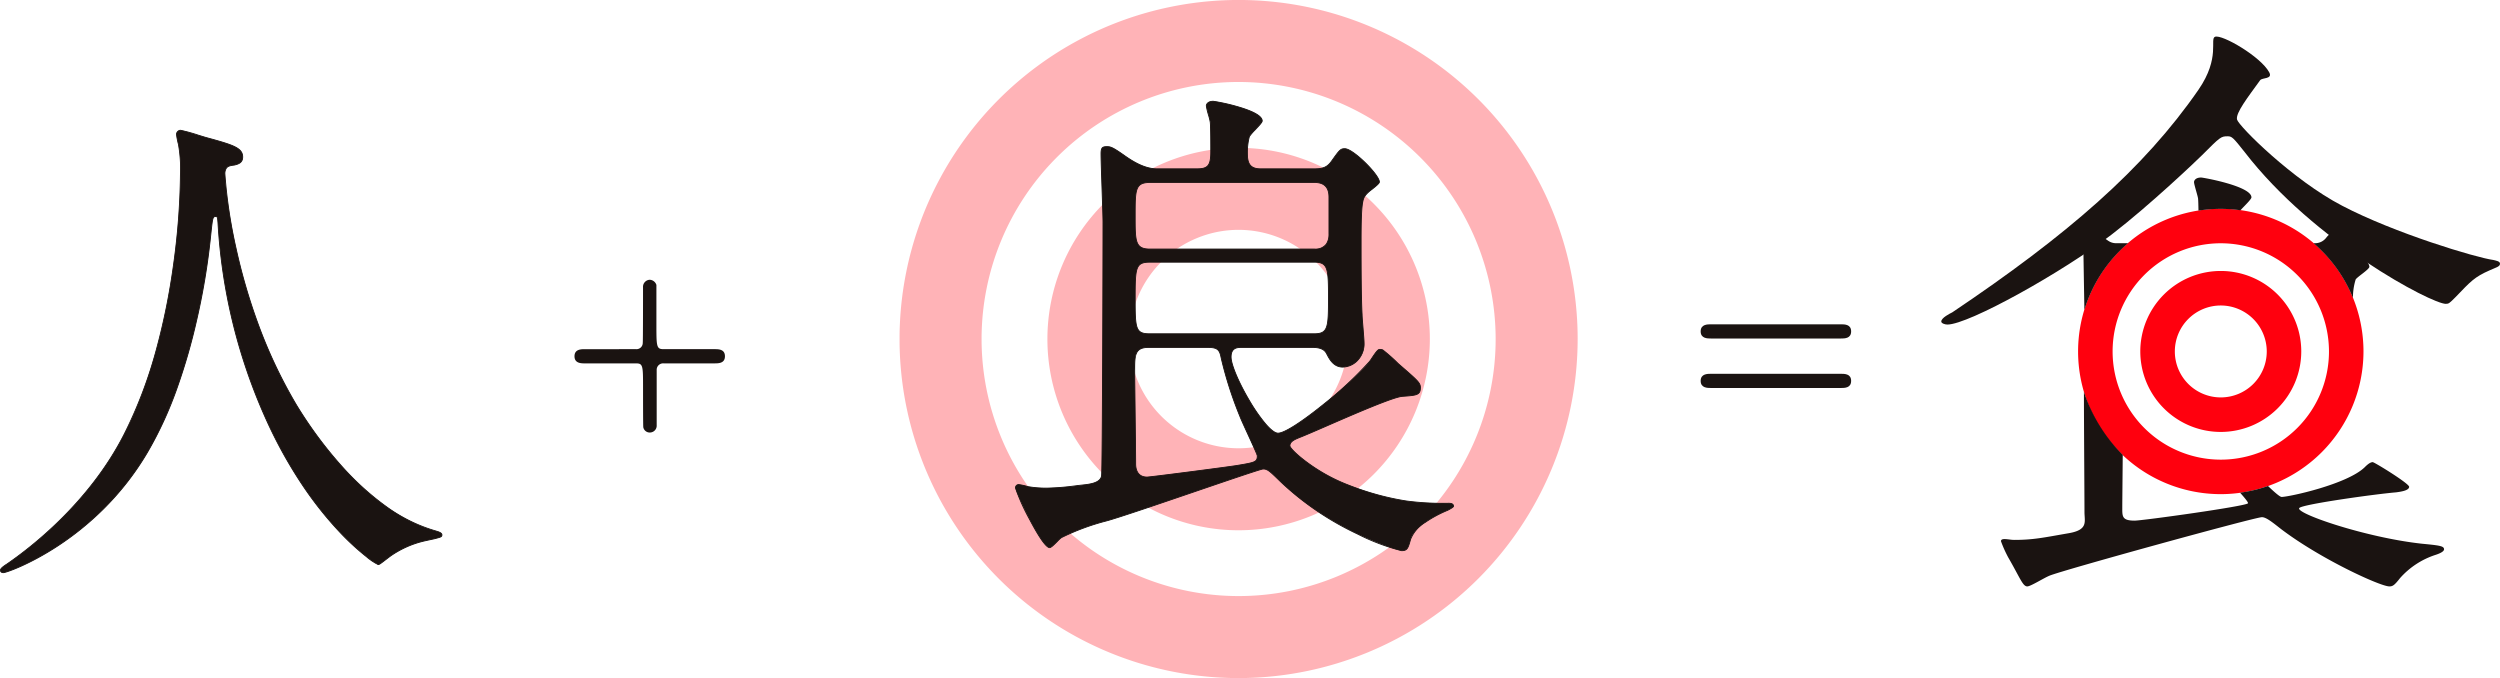 <svg xmlns="http://www.w3.org/2000/svg" xmlns:xlink="http://www.w3.org/1999/xlink" width="515.324" height="139.776" viewBox="0 0 515.324 139.776">
  <defs>
    <clipPath id="clip-path">
      <rect id="長方形_3740" data-name="長方形 3740" width="139.775" height="139.777" fill="#ff000e"/>
    </clipPath>
  </defs>
  <g id="グループ_2289" data-name="グループ 2289" transform="translate(-469.322 -7454.304)">
    <g id="グループ_2276" data-name="グループ 2276" transform="translate(654.75 7454.304)" opacity="0.298">
      <g id="グループ_2275" data-name="グループ 2275">
        <g id="グループ_2274" data-name="グループ 2274" clip-path="url(#clip-path)">
          <path id="パス_3821" data-name="パス 3821" d="M263.445,448.8a69.889,69.889,0,1,1,69.887-69.89,69.967,69.967,0,0,1-69.887,69.89m0-122.873a52.983,52.983,0,1,0,52.983,52.983,53.045,53.045,0,0,0-52.983-52.983" transform="translate(-193.558 -309.027)" fill="#ff000e"/>
          <path id="パス_3822" data-name="パス 3822" d="M243.668,398.553a39.416,39.416,0,1,1,39.418-39.418,39.462,39.462,0,0,1-39.418,39.418m0-61.928a22.512,22.512,0,1,0,22.51,22.51,22.536,22.536,0,0,0-22.51-22.51" transform="translate(-173.78 -289.247)" fill="#ff000e"/>
        </g>
      </g>
    </g>
    <path id="パス_3823" data-name="パス 3823" d="M179,325.616s1.223,24.955,14.776,47.622c1.733,2.807,13.248,21.835,28.942,25.993.3.105,1.017.314,1.017.73,0,.519-.3.519-3.565,1.248a20.09,20.09,0,0,0-7.033,3.118c-1.935,1.456-2.24,1.767-2.548,1.767-.407,0-13.348-8.213-23.234-30.256a114.163,114.163,0,0,1-9.783-40.239c-.1-1.143-.1-1.248-.507-1.248-.613,0-.613.416-1.02,4.161-.3,3.326-2.955,27.551-13.043,44.5-10.9,18.506-28.737,24.744-29.655,24.744-.3,0-.613-.1-.613-.519,0-.311.51-.729,1.325-1.248,5.91-4.055,17.324-13.308,24.152-26.722,11.618-22.564,11.618-52.3,11.618-53.444a29.114,29.114,0,0,0-.408-6.344,14.864,14.864,0,0,1-.407-2.077.877.877,0,0,1,.815-.832c.61,0,4.993,1.456,5.91,1.664,4.89,1.351,6.928,1.975,6.928,3.847,0,1.143-.815,1.453-1.733,1.664-.815.1-1.322.205-1.63.621a2.044,2.044,0,0,0-.3,1.248" transform="translate(336.681 7164.584)" fill="#1a1311"/>
    <path id="パス_3824" data-name="パス 3824" d="M169.828,316.479a31.476,31.476,0,0,1,3.756,1.029c.939.287,1.826.558,2.175.637,4.98,1.376,7,2.01,7,3.937,0,1.236-.931,1.553-1.8,1.754l-.009,0c-.755.095-1.272.187-1.566.582a1.949,1.949,0,0,0-.289,1.2,103.031,103.031,0,0,0,2.3,15.3,119.83,119.83,0,0,0,4.44,15.294,100.2,100.2,0,0,0,8.018,16.985l.087.141a85.464,85.464,0,0,0,9.374,12.6,56.867,56.867,0,0,0,8.711,7.92,32.924,32.924,0,0,0,10.715,5.295l.007,0,.072.024c.352.119,1.008.34,1.008.792,0,.258-.075.426-.468.578a19.577,19.577,0,0,1-2.158.535l-1.012.225a20.118,20.118,0,0,0-7,3.1c-.475.357-.852.646-1.156.879-.955.731-1.182.905-1.445.905a11.413,11.413,0,0,1-2.469-1.647,51.267,51.267,0,0,1-5.661-5.244,74.606,74.606,0,0,1-7.437-9.379,93.85,93.85,0,0,1-7.751-14.041l-.156-.352a114.2,114.2,0,0,1-9.635-39.918l-.006-.072c-.095-1.09-.1-1.09-.409-1.09-.475,0-.519.284-.851,3.357q-.037.338-.078.722a139.379,139.379,0,0,1-2.855,17.152,123.169,123.169,0,0,1-3.942,13.734,77.625,77.625,0,0,1-6.259,13.653,57.657,57.657,0,0,1-9.119,11.692,60.457,60.457,0,0,1-9.482,7.65c-5.76,3.758-10.562,5.447-11.133,5.447-.454,0-.7-.217-.7-.611,0-.319.409-.716,1.368-1.326,4.866-3.338,16.962-12.626,24.119-26.686a91.456,91.456,0,0,0,6.71-17.691,136.619,136.619,0,0,0,3.447-17.034,143.791,143.791,0,0,0,1.451-18.677,29.014,29.014,0,0,0-.4-6.321,14.825,14.825,0,0,1-.41-2.1A.967.967,0,0,1,169.828,316.479Zm11.089,7.177c1.049-.242,1.657-.577,1.657-1.574,0-1.792-1.98-2.411-6.86-3.759-.352-.08-1.2-.339-2.184-.64a33.415,33.415,0,0,0-3.7-1.021.787.787,0,0,0-.723.74,14.847,14.847,0,0,0,.4,2.049l0,.012a29.13,29.13,0,0,1,.409,6.36,143.988,143.988,0,0,1-1.453,18.7,136.808,136.808,0,0,1-3.452,17.057,91.64,91.64,0,0,1-6.724,17.727c-7.176,14.1-19.3,23.408-24.181,26.756-.32.2-1.285.818-1.285,1.172,0,.382.3.427.521.427.4,0,5.018-1.493,11.032-5.417a60.274,60.274,0,0,0,9.453-7.627,57.473,57.473,0,0,0,9.09-11.655,77.444,77.444,0,0,0,6.244-13.621,122.988,122.988,0,0,0,3.936-13.713,141.469,141.469,0,0,0,2.851-17.13c.028-.257.054-.5.078-.723.337-3.12.38-3.521,1.034-3.521.483,0,.5.192.592,1.258l.006.074a114.029,114.029,0,0,0,9.62,39.858l.155.352a93.731,93.731,0,0,0,7.682,13.932,74.628,74.628,0,0,0,7.379,9.336c4.427,4.728,7.785,6.863,8.094,6.933.2,0,.443-.189,1.329-.867.3-.232.682-.522,1.159-.881a20.309,20.309,0,0,1,7.068-3.134l1.013-.225c2.306-.51,2.481-.557,2.481-.934,0-.32-.6-.521-.882-.618l-.07-.024A33.108,33.108,0,0,1,211.918,394a57.052,57.052,0,0,1-8.739-7.945,85.651,85.651,0,0,1-9.395-12.623l-.087-.142a100.388,100.388,0,0,1-8.035-17.02,120.015,120.015,0,0,1-4.447-15.319,103.162,103.162,0,0,1-2.307-15.326,2.138,2.138,0,0,1,.32-1.3l0,0C179.567,323.858,180.117,323.757,180.918,323.656Z" transform="translate(336.681 7164.584)" fill="#1a1311"/>
    <path id="パス_3825" data-name="パス 3825" d="M188.7,343.569a1.289,1.289,0,0,0,1.379-1.294c.057-.114.057-9.914.057-11.436a1.457,1.457,0,0,1,1.379-1.576,1.514,1.514,0,0,1,1.379,1.069v8.056c0,4.674,0,5.181,1.49,5.181h10.484c.829,0,2.154,0,2.154,1.465s-1.325,1.465-2.154,1.465H194.388a1.33,1.33,0,0,0-1.436,1.24v11.49a1.415,1.415,0,0,1-1.433,1.522,1.338,1.338,0,0,1-1.325-1.071c-.054-.111-.054-7.153-.054-8.053,0-4.619,0-5.127-1.436-5.127H178.162c-.772,0-2.152,0-2.152-1.465s1.379-1.465,2.152-1.465Z" transform="translate(411.733 7182.708)" fill="#1a1311"/>
    <path id="パス_3826" data-name="パス 3826" d="M250.85,335.414c-.772,0-2.154,0-2.154-1.465s1.382-1.465,2.154-1.465h26.711c.826,0,2.151,0,2.151,1.465s-1.325,1.465-2.151,1.465Zm0,10.2c-.772,0-2.154,0-2.154-1.465s1.382-1.465,2.154-1.465h26.711c.826,0,2.151,0,2.151,1.465s-1.325,1.465-2.151,1.465Z" transform="translate(571.184 7188.667)" fill="#1a1311"/>
    <path id="パス_3827" data-name="パス 3827" d="M263.29,330.284c1.633,0,2.753-.1,3.773-1.559,1.63-2.288,1.832-2.6,2.75-2.6,1.733,0,7.133,5.406,7.133,6.862,0,.519-2.445,2.077-2.75,2.6-.715.832-1.02,1.661-1.02,9.461,0,4.158,0,11.75.205,15.283,0,.832.407,4.887.407,5.825a4.66,4.66,0,0,1-4.383,4.99c-2.038,0-2.853-1.872-3.363-2.807-.613-1.248-2.243-1.248-3.058-1.248H248.616c-.918,0-2.24,0-2.24,1.975,0,3.329,7.03,15.7,9.681,15.7,2.853,0,15.488-10.607,18.851-14.765.3-.314,1.528-2.5,2.038-2.5a1.677,1.677,0,0,1,.712.105,35.37,35.37,0,0,1,3.16,2.807c4.075,3.534,4.585,3.95,4.585,4.99,0,1.559-.918,1.559-3.668,1.767-2.548.105-17.834,7.176-21.094,8.424-1.02.416-2.14.829-2.14,1.767,0,.832,5.5,5.614,11.821,8,9.985,3.847,15.386,3.847,20.889,3.847.308,0,1.02,0,1.02.624,0,.208-1.02.73-1.223.832-2.753,1.143-6.931,3.431-7.643,6.03-.51,1.872-.712,2.288-1.835,2.288-.918,0-14.876-4.366-24.967-14.243-2.14-2.08-2.647-2.6-3.565-2.6s-27.312,9.359-32.3,10.709a47.923,47.923,0,0,0-9.273,3.431c-.408.208-1.935,2.08-2.445,2.08-1.63,0-7.03-11.436-7.03-12.268a.651.651,0,0,1,.712-.73,11.9,11.9,0,0,1,1.835.416,22.46,22.46,0,0,0,3.87.313,72.273,72.273,0,0,0,8.153-.73c1.53-.208,2.955-.621,3.16-1.767.2-1.04.3-48.035.3-52.3,0-1.975-.407-11.852-.407-14.141,0-1.248.3-1.453,1.223-1.453.712,0,1.12.1,3.363,1.664,1.733,1.245,4.28,2.91,6.931,2.91h8.253c2.345,0,2.853-.727,2.853-3.534,0-1.248,0-4.993-.1-6.033,0-.416-.815-2.91-.815-3.431,0-.311.3-.935,1.425-.935.408,0,10.088,1.767,10.088,4.055,0,.519-2.342,2.6-2.647,3.223a12.581,12.581,0,0,0-.408,3.431c0,2.08.507,3.223,2.75,3.223Zm-33.932,36.807c-2.853,0-2.853,1.664-2.853,4.782,0,1.248.2,16.742.2,19.236,0,1.146.408,2.7,2.345,2.7.712,0,17.423-2.183,18.546-2.391,3.77-.624,4.178-.727,4.178-1.975,0-.416-3.058-6.76-3.568-8.11a79.057,79.057,0,0,1-3.873-12.063c-.3-1.559-.61-2.183-2.75-2.183Zm34.24-20.276c2.548,0,2.955-1.767,2.955-3.118v-7.592c0-1.456-.51-3.015-2.955-3.015H229.663c-3.058,0-3.058,1.456-3.058,6.862,0,5.3,0,6.862,3.058,6.862Zm-.1,17.469c2.853,0,2.955-1.248,2.955-7.381s-.1-7.384-2.955-7.384H229.663c-2.955,0-3.058,1.04-3.058,7.486,0,6.343.1,7.278,3.058,7.278Z" transform="translate(476.708 7158.827)" fill="#1a1311"/>
    <path id="パス_3828" data-name="パス 3828" d="M242.706,316.26a38.953,38.953,0,0,1,5.223,1.173c3.289.969,4.957,1.969,4.957,2.974,0,.308-.589.953-1.487,1.9a9.717,9.717,0,0,0-1.168,1.357,12.737,12.737,0,0,0-.4,3.395c0,1.983.435,3.131,2.658,3.131h10.8c1.638,0,2.7-.1,3.7-1.52l.1-.136c1.545-2.169,1.782-2.5,2.729-2.5.963,0,2.843,1.5,4.281,2.911,1.466,1.435,2.944,3.241,2.944,4.043,0,.32-.631.844-1.595,1.609a7.071,7.071,0,0,0-1.168,1.037l-.01.014c-.674.784-1,1.511-1,9.4,0,4.105,0,11.747.205,15.278v.005c0,.4.094,1.544.194,2.755.1,1.27.213,2.583.213,3.07a5.128,5.128,0,0,1-1.494,3.808,4.407,4.407,0,0,1-2.981,1.274c-1.931,0-2.8-1.638-3.316-2.616-.045-.084-.087-.164-.128-.239-.589-1.2-2.2-1.2-2.977-1.2H248.616c-.906,0-2.148,0-2.148,1.883,0,1.538,1.576,5.26,3.834,9.052a34.7,34.7,0,0,0,3.195,4.6c1.088,1.278,1.973,1.953,2.561,1.953,1.237,0,4.667-2.169,9.176-5.8a76.818,76.818,0,0,0,9.6-8.928l.006-.006a7.163,7.163,0,0,0,.476-.677c.693-1.047,1.253-1.847,1.628-1.847a1.765,1.765,0,0,1,.742.111,35,35,0,0,1,3.193,2.827l.29.252c3.831,3.322,4.324,3.748,4.324,4.805,0,1.579-.93,1.648-3.415,1.833l-.337.025c-1.789.074-10.185,3.73-15.741,6.149-2.346,1.021-4.372,1.9-5.327,2.269l-.129.052c-.96.39-1.953.793-1.953,1.629,0,.306,1.114,1.58,3.5,3.344a36,36,0,0,0,8.258,4.575,56.6,56.6,0,0,0,12.106,3.361,57.206,57.206,0,0,0,8.75.48c.3,0,1.112,0,1.112.716,0,.074,0,.269-1.273.914l-.006,0a24.94,24.94,0,0,0-4.569,2.459,7.1,7.1,0,0,0-3.021,3.51c-.5,1.829-.7,2.356-1.924,2.356a42.976,42.976,0,0,1-9.083-3.427A60.612,60.612,0,0,1,256.5,394.817l-.191-.186c-1.985-1.931-2.457-2.389-3.309-2.389-.429,0-6.971,2.237-13.9,4.6-7.408,2.533-15.805,5.4-18.384,6.1a47.863,47.863,0,0,0-9.257,3.425,6.082,6.082,0,0,0-.825.764c-.766.776-1.334,1.325-1.66,1.325-.933,0-2.8-3.193-4.208-5.871a40.245,40.245,0,0,1-2.914-6.489.74.74,0,0,1,.8-.822,11.861,11.861,0,0,1,1.859.419,22.379,22.379,0,0,0,3.846.311,51.318,51.318,0,0,0,6.251-.521l1.893-.208c1.324-.18,2.873-.535,3.08-1.692.2-1.019.3-46.859.3-52.285,0-.95-.093-3.7-.192-6.618-.106-3.114-.215-6.334-.215-7.522,0-1.312.344-1.545,1.314-1.545.757,0,1.189.13,3.415,1.681,1.875,1.347,4.349,2.893,6.878,2.893h8.253c2.245,0,2.761-.643,2.761-3.442,0-1.234,0-4.988-.1-6.024v-.009a12.008,12.008,0,0,0-.37-1.527,12.5,12.5,0,0,1-.445-1.9C241.189,316.874,241.593,316.26,242.706,316.26Zm20.584,14.116h-10.8c-2.367,0-2.842-1.268-2.842-3.315a12.883,12.883,0,0,1,.413-3.463l0-.008a9.232,9.232,0,0,1,1.2-1.406,7.224,7.224,0,0,0,1.437-1.776c0-.9-1.669-1.868-4.825-2.8a39.957,39.957,0,0,0-5.171-1.166c-1.093,0-1.333.608-1.333.843a13.094,13.094,0,0,0,.439,1.856,11.222,11.222,0,0,1,.376,1.571c.1,1.05.1,4.8.1,6.038,0,1.553-.159,2.359-.567,2.876-.42.532-1.109.749-2.378.749H231.09c-2.581,0-5.088-1.564-6.984-2.927-2.275-1.584-2.638-1.647-3.309-1.647-.876,0-1.13.179-1.13,1.361s.109,4.4.215,7.516c.1,2.917.193,5.672.193,6.624,0,3.057-.1,51.249-.307,52.319-.228,1.272-1.85,1.652-3.238,1.84l-1.895.208a51.4,51.4,0,0,1-6.271.522,22.547,22.547,0,0,1-3.888-.315l-.011,0a12.052,12.052,0,0,0-1.806-.411.565.565,0,0,0-.62.638,42.028,42.028,0,0,0,2.893,6.4c1.9,3.615,3.408,5.773,4.045,5.773.275,0,1.03-.765,1.529-1.271a5.581,5.581,0,0,1,.874-.8,48.035,48.035,0,0,1,9.291-3.438c2.572-.7,10.966-3.566,18.372-6.1,7.242-2.476,13.5-4.615,13.957-4.615.927,0,1.459.517,3.438,2.442l.192.186a60.426,60.426,0,0,0,15.9,10.808,43,43,0,0,0,9,3.409c1.05,0,1.241-.364,1.746-2.22a7.265,7.265,0,0,1,3.092-3.612,25.121,25.121,0,0,1,4.6-2.477c.89-.451,1.154-.69,1.169-.752,0-.465-.47-.528-.929-.528a57.353,57.353,0,0,1-8.777-.482,56.778,56.778,0,0,1-12.145-3.371,36.185,36.185,0,0,1-8.3-4.6c-2.074-1.53-3.579-3-3.579-3.492,0-.96,1.051-1.387,2.067-1.8l.13-.053c.953-.365,2.977-1.246,5.321-2.267,5.9-2.569,13.984-6.089,15.8-6.164l.334-.025c2.493-.186,3.245-.242,3.245-1.65,0-.973-.485-1.393-4.26-4.666l-.3-.259a36.49,36.49,0,0,0-3.124-2.784,1.592,1.592,0,0,0-.683-.1c-.306,0-1.066,1.148-1.474,1.765a7.034,7.034,0,0,1-.494.7,77.043,77.043,0,0,1-9.628,8.952c-2.18,1.757-7.451,5.843-9.292,5.843-1.442,0-4-3.434-5.913-6.648-1.859-3.123-3.859-7.317-3.859-9.146,0-2.067,1.4-2.067,2.332-2.067h14.368c.812,0,2.5,0,3.14,1.3.039.071.082.152.127.237.531,1,1.333,2.518,3.153,2.518a4.562,4.562,0,0,0,4.291-4.9c0-.479-.108-1.788-.213-3.055-.1-1.212-.195-2.358-.195-2.767-.205-3.537-.205-11.18-.205-15.286a66.786,66.786,0,0,1,.243-7.355,3.482,3.482,0,0,1,.795-2.16,6.792,6.792,0,0,1,1.208-1.081c.644-.511,1.525-1.21,1.525-1.464,0-.638-1.188-2.246-2.889-3.911-1.774-1.737-3.4-2.859-4.152-2.859-.852,0-1.048.276-2.579,2.425l-.1.135C266.1,330.265,264.938,330.376,263.29,330.376ZM229.663,333H263.6c2.022,0,3.047,1.045,3.047,3.107V343.7c0,2.13-1.025,3.21-3.047,3.21H229.663c-1.595,0-2.369-.421-2.762-1.5s-.388-2.812-.388-5.451c0-2.671,0-4.435.388-5.49S228.062,333,229.663,333ZM263.6,346.724a2.666,2.666,0,0,0,2.357-1.012,3.472,3.472,0,0,0,.506-2.013v-7.592c0-1.967-.937-2.923-2.863-2.923H229.663c-1.527,0-2.229.364-2.589,1.344-.377,1.024-.377,2.776-.377,5.427,0,5.336,0,6.77,2.966,6.77Zm-33.935,2.7h33.832c1.309,0,2.206.243,2.634,1.452.393,1.11.413,3.012.413,6.023s-.02,4.911-.413,6.021c-.428,1.209-1.326,1.452-2.634,1.452H229.663c-3.063,0-3.15-1.049-3.15-7.37,0-3.126.021-5.1.426-6.192C227.371,349.649,228.23,349.428,229.663,349.428Zm33.832,14.765c1.469,0,2.113-.348,2.461-1.329.383-1.081.4-2.969.4-5.959s-.019-4.88-.4-5.962c-.348-.982-.992-1.33-2.461-1.33H229.663c-1.556,0-2.2.319-2.551,1.266-.395,1.065-.415,3.023-.415,6.129,0,6.372.11,7.186,2.966,7.186ZM229.358,367h12.228c2.182,0,2.527.653,2.84,2.257a79.143,79.143,0,0,0,3.837,11.97l.031.076c.22.582.906,2.076,1.632,3.657a41.851,41.851,0,0,1,1.943,4.488c0,1.361-.567,1.455-4.255,2.066-.932.173-17.736,2.392-18.561,2.392-2.2,0-2.437-1.956-2.437-2.8,0-1.46-.07-7.462-.127-12.284-.04-3.452-.075-6.434-.075-6.952a9.883,9.883,0,0,1,.364-3.6C227.168,367.394,227.964,367,229.358,367Zm-.3,26.722c.3,0,3.878-.438,9.107-1.117,4.128-.535,8.833-1.164,9.422-1.273,3.755-.622,4.1-.713,4.1-1.884,0-.223-1.069-2.545-1.926-4.411-.727-1.584-1.415-3.081-1.636-3.667l-.03-.074a79.329,79.329,0,0,1-3.846-12c-.306-1.565-.6-2.112-2.66-2.112H229.358c-2.761,0-2.761,1.567-2.761,4.69,0,.517.035,3.5.075,6.95.057,4.823.127,10.825.127,12.286C226.8,392.085,227.092,393.722,229.053,393.722Z" transform="translate(476.708 7158.827)" fill="#1a1311"/>
    <path id="パス_3829" data-name="パス 3829" d="M270.163,371.035c-.5,0-1.257-.251-1.257-.627,0-.755,1.758-1.633,2.263-1.884,23.627-15.868,39.463-29.538,50.771-45.915,4.551-6.6,2.251-10.47,3.4-10.895,1.459-.536,9.413,4.087,11.16,7.315.792,1.462-1.456,1.072-1.864,1.639-2.536,3.514-5.073,6.745-4.767,8.1.3,1.322,11.5,12.5,21.678,17.777,10.8,5.651,27.506,10.675,31.148,11.177.5.125,1.382.251,1.382.755,0,.627-.755.752-2.137,1.382-3.138,1.379-3.893,2.26-7.033,5.526-1.254,1.254-1.379,1.382-2.009,1.382-2.887,0-27.127-12.687-41.447-31.276-2.385-3.012-2.636-3.263-3.517-3.263-1.382,0-1.508.125-5.275,3.893-1.129,1.131-10.829,10.362-18.589,16.326-10.074,7.748-29.515,18.589-33.909,18.589" transform="translate(600.568 7150.169)" fill="#1a1311"/>
    <path id="パス_3830" data-name="パス 3830" d="M308.218,382.954a29.414,29.414,0,1,1,29.412-29.412,29.448,29.448,0,0,1-29.412,29.412m0-51.712a22.3,22.3,0,1,0,22.3,22.3,22.328,22.328,0,0,0-22.3-22.3" transform="translate(618.875 7173.208)" fill="#ff000e"/>
    <path id="パス_3831" data-name="パス 3831" d="M299.894,361.807a16.59,16.59,0,1,1,16.588-16.588,16.61,16.61,0,0,1-16.588,16.588m0-26.064a9.474,9.474,0,1,0,9.475,9.476,9.488,9.488,0,0,0-9.475-9.476" transform="translate(627.199 7181.532)" fill="#ff000e"/>
    <path id="パス_3832" data-name="パス 3832" d="M288.1,328.69a29.331,29.331,0,0,1,8.655-.074c.792-.881,2.266-2.251,2.266-2.662,0-2.305-9.948-4.087-10.367-4.087-1.154,0-1.468.63-1.468.943,0,.524.838,3.038.838,3.457.037.376.063,1.317.077,2.422" transform="translate(634.389 7169.03)" fill="#1a1311"/>
    <path id="パス_3833" data-name="パス 3833" d="M300.01,325.9c-.641,0-.946.148-1.6.972a2.875,2.875,0,0,1-2.248,1.083h-.325a29.469,29.469,0,0,1,8.125,11.276,12.563,12.563,0,0,1,.559-3.8c.313-.524,2.827-2.095,2.827-2.619,0-1.468-5.551-6.913-7.332-6.913" transform="translate(650.374 7176.482)" fill="#1a1311"/>
    <path id="パス_3834" data-name="パス 3834" d="M288.41,328.224h-2.479a2.81,2.81,0,0,1-1.593-.49c-.154-.1-.3-.208-.447-.308-2.3-1.57-2.721-1.676-3.457-1.676-.94,0-1.257.208-1.257,1.465,0,1.225.12,8.2.231,14.756a29.4,29.4,0,0,1,9-13.747" transform="translate(619.567 7176.212)" fill="#1a1311"/>
    <path id="パス_3835" data-name="パス 3835" d="M360.141,368.679c-11.741-1.254-26.654-6.395-25.394-7.407.992-.8,15.753-2.855,19.94-3.2.812-.114,2.673-.342,2.673-1.14,0-.687-7.161-5.084-7.509-5.084-.581,0-1.28.684-1.627,1.026-3.6,3.537-15.648,6.147-17.158,6.147-.325,0-1.379-.889-2.807-2.257a28.964,28.964,0,0,1-5.748,1.379c.724.821,1.71,1.952,1.63,2.177-.211.593-21.744,3.585-23.371,3.585-2.556,0-2.542-.846-2.542-2.559,0-1.146.06-7.027.094-10.991a33.394,33.394,0,0,1-8-12.981c0,6.289.114,21.6.114,24.773,0,1.938.824,3.642-3.215,4.343-5.326.926-7.338,1.385-11.291,1.385-1.046,0-2.707-.524-2.707.274a25.009,25.009,0,0,0,1.5,3.348c2.442,4.22,2.987,5.965,3.918,5.965.7,0,3.337-1.693,4.585-2.211,2.81-1.166,42.393-12.06,43.789-12.06.929,0,2.377,1.237,4,2.493,8.139,6.161,20.4,11.778,22.262,11.778.7,0,1.046-.228,2.209-1.713a16.613,16.613,0,0,1,7.324-4.79c.351-.114,1.744-.57,1.744-1.143,0-.684-.929-.8-4.417-1.14" transform="translate(608.559 7197.718)" fill="#1a1311"/>
  </g>
</svg>
